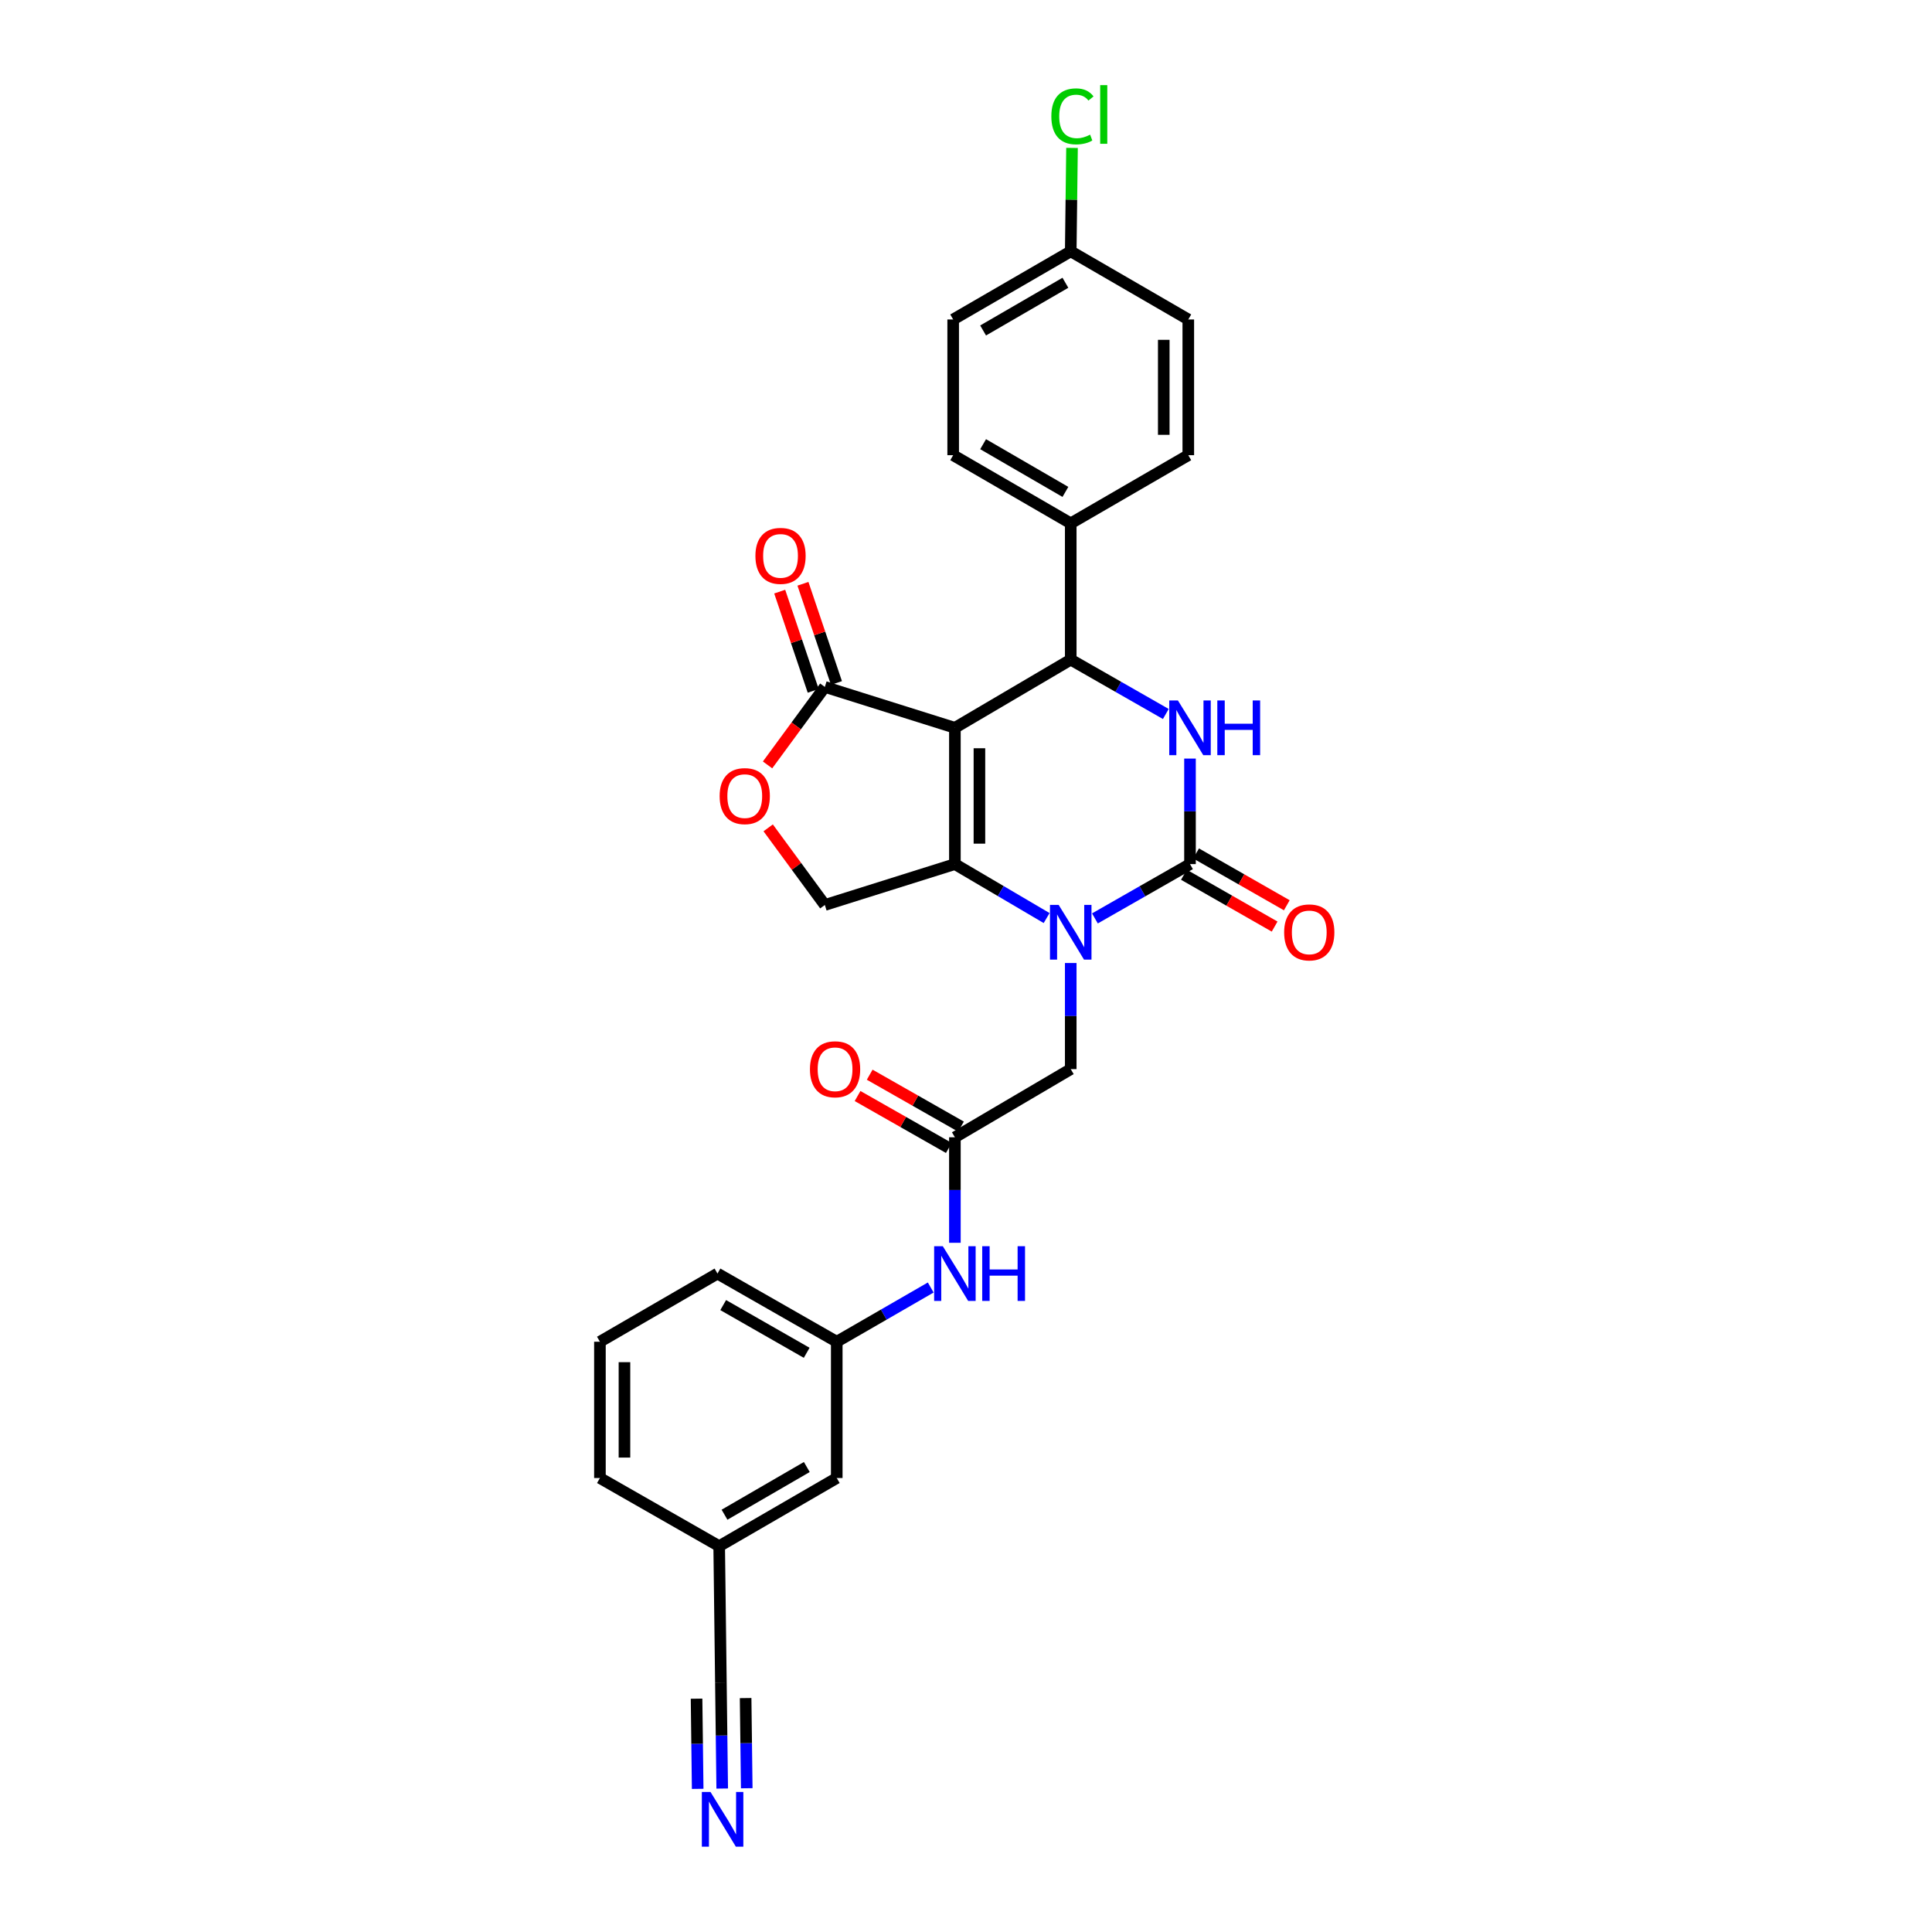<?xml version='1.0' encoding='iso-8859-1'?>
<svg version='1.1' baseProfile='full'
              xmlns='http://www.w3.org/2000/svg'
                      xmlns:rdkit='http://www.rdkit.org/xml'
                      xmlns:xlink='http://www.w3.org/1999/xlink'
                  xml:space='preserve'
width='1000px' height='1000px' viewBox='0 0 1000 1000'>
<!-- END OF HEADER -->
<rect style='opacity:1.0;fill:#FFFFFF;stroke:none' width='1000' height='1000' x='0' y='0'> </rect>
<path class='bond-0' d='M 494.251,376.713 L 494.251,447.254' style='fill:none;fill-rule:evenodd;stroke:#000000;stroke-width:6px;stroke-linecap:butt;stroke-linejoin:miter;stroke-opacity:1' />
<path class='bond-0' d='M 506.948,387.294 L 506.948,436.673' style='fill:none;fill-rule:evenodd;stroke:#000000;stroke-width:6px;stroke-linecap:butt;stroke-linejoin:miter;stroke-opacity:1' />
<path class='bond-4' d='M 494.251,376.713 L 554.211,341.428' style='fill:none;fill-rule:evenodd;stroke:#000000;stroke-width:6px;stroke-linecap:butt;stroke-linejoin:miter;stroke-opacity:1' />
<path class='bond-5' d='M 494.251,376.713 L 426.934,355.551' style='fill:none;fill-rule:evenodd;stroke:#000000;stroke-width:6px;stroke-linecap:butt;stroke-linejoin:miter;stroke-opacity:1' />
<path class='bond-1' d='M 494.251,447.254 L 517.991,461.219' style='fill:none;fill-rule:evenodd;stroke:#000000;stroke-width:6px;stroke-linecap:butt;stroke-linejoin:miter;stroke-opacity:1' />
<path class='bond-1' d='M 517.991,461.219 L 541.732,475.184' style='fill:none;fill-rule:evenodd;stroke:#0000FF;stroke-width:6px;stroke-linecap:butt;stroke-linejoin:miter;stroke-opacity:1' />
<path class='bond-7' d='M 494.251,447.254 L 426.934,468.416' style='fill:none;fill-rule:evenodd;stroke:#000000;stroke-width:6px;stroke-linecap:butt;stroke-linejoin:miter;stroke-opacity:1' />
<path class='bond-9' d='M 554.211,498.456 L 554.211,525.912' style='fill:none;fill-rule:evenodd;stroke:#0000FF;stroke-width:6px;stroke-linecap:butt;stroke-linejoin:miter;stroke-opacity:1' />
<path class='bond-9' d='M 554.211,525.912 L 554.211,553.369' style='fill:none;fill-rule:evenodd;stroke:#000000;stroke-width:6px;stroke-linecap:butt;stroke-linejoin:miter;stroke-opacity:1' />
<path class='bond-30' d='M 566.728,475.373 L 591.335,461.313' style='fill:none;fill-rule:evenodd;stroke:#0000FF;stroke-width:6px;stroke-linecap:butt;stroke-linejoin:miter;stroke-opacity:1' />
<path class='bond-30' d='M 591.335,461.313 L 615.941,447.254' style='fill:none;fill-rule:evenodd;stroke:#000000;stroke-width:6px;stroke-linecap:butt;stroke-linejoin:miter;stroke-opacity:1' />
<path class='bond-2' d='M 615.941,447.254 L 615.941,419.945' style='fill:none;fill-rule:evenodd;stroke:#000000;stroke-width:6px;stroke-linecap:butt;stroke-linejoin:miter;stroke-opacity:1' />
<path class='bond-2' d='M 615.941,419.945 L 615.941,392.637' style='fill:none;fill-rule:evenodd;stroke:#0000FF;stroke-width:6px;stroke-linecap:butt;stroke-linejoin:miter;stroke-opacity:1' />
<path class='bond-14' d='M 612.792,452.766 L 636.268,466.18' style='fill:none;fill-rule:evenodd;stroke:#000000;stroke-width:6px;stroke-linecap:butt;stroke-linejoin:miter;stroke-opacity:1' />
<path class='bond-14' d='M 636.268,466.18 L 659.745,479.594' style='fill:none;fill-rule:evenodd;stroke:#FF0000;stroke-width:6px;stroke-linecap:butt;stroke-linejoin:miter;stroke-opacity:1' />
<path class='bond-14' d='M 619.091,441.742 L 642.568,455.155' style='fill:none;fill-rule:evenodd;stroke:#000000;stroke-width:6px;stroke-linecap:butt;stroke-linejoin:miter;stroke-opacity:1' />
<path class='bond-14' d='M 642.568,455.155 L 666.044,468.569' style='fill:none;fill-rule:evenodd;stroke:#FF0000;stroke-width:6px;stroke-linecap:butt;stroke-linejoin:miter;stroke-opacity:1' />
<path class='bond-3' d='M 603.424,369.558 L 578.817,355.493' style='fill:none;fill-rule:evenodd;stroke:#0000FF;stroke-width:6px;stroke-linecap:butt;stroke-linejoin:miter;stroke-opacity:1' />
<path class='bond-3' d='M 578.817,355.493 L 554.211,341.428' style='fill:none;fill-rule:evenodd;stroke:#000000;stroke-width:6px;stroke-linecap:butt;stroke-linejoin:miter;stroke-opacity:1' />
<path class='bond-11' d='M 554.211,341.428 L 554.211,270.887' style='fill:none;fill-rule:evenodd;stroke:#000000;stroke-width:6px;stroke-linecap:butt;stroke-linejoin:miter;stroke-opacity:1' />
<path class='bond-6' d='M 426.934,355.551 L 412.111,375.732' style='fill:none;fill-rule:evenodd;stroke:#000000;stroke-width:6px;stroke-linecap:butt;stroke-linejoin:miter;stroke-opacity:1' />
<path class='bond-6' d='M 412.111,375.732 L 397.288,395.913' style='fill:none;fill-rule:evenodd;stroke:#FF0000;stroke-width:6px;stroke-linecap:butt;stroke-linejoin:miter;stroke-opacity:1' />
<path class='bond-15' d='M 432.949,353.52 L 424.277,327.841' style='fill:none;fill-rule:evenodd;stroke:#000000;stroke-width:6px;stroke-linecap:butt;stroke-linejoin:miter;stroke-opacity:1' />
<path class='bond-15' d='M 424.277,327.841 L 415.605,302.162' style='fill:none;fill-rule:evenodd;stroke:#FF0000;stroke-width:6px;stroke-linecap:butt;stroke-linejoin:miter;stroke-opacity:1' />
<path class='bond-15' d='M 420.919,357.582 L 412.247,331.903' style='fill:none;fill-rule:evenodd;stroke:#000000;stroke-width:6px;stroke-linecap:butt;stroke-linejoin:miter;stroke-opacity:1' />
<path class='bond-15' d='M 412.247,331.903 L 403.575,306.224' style='fill:none;fill-rule:evenodd;stroke:#FF0000;stroke-width:6px;stroke-linecap:butt;stroke-linejoin:miter;stroke-opacity:1' />
<path class='bond-29' d='M 397.611,428.494 L 412.272,448.455' style='fill:none;fill-rule:evenodd;stroke:#FF0000;stroke-width:6px;stroke-linecap:butt;stroke-linejoin:miter;stroke-opacity:1' />
<path class='bond-29' d='M 412.272,448.455 L 426.934,468.416' style='fill:none;fill-rule:evenodd;stroke:#000000;stroke-width:6px;stroke-linecap:butt;stroke-linejoin:miter;stroke-opacity:1' />
<path class='bond-8' d='M 494.251,588.654 L 554.211,553.369' style='fill:none;fill-rule:evenodd;stroke:#000000;stroke-width:6px;stroke-linecap:butt;stroke-linejoin:miter;stroke-opacity:1' />
<path class='bond-13' d='M 494.251,588.654 L 494.251,615.962' style='fill:none;fill-rule:evenodd;stroke:#000000;stroke-width:6px;stroke-linecap:butt;stroke-linejoin:miter;stroke-opacity:1' />
<path class='bond-13' d='M 494.251,615.962 L 494.251,643.271' style='fill:none;fill-rule:evenodd;stroke:#0000FF;stroke-width:6px;stroke-linecap:butt;stroke-linejoin:miter;stroke-opacity:1' />
<path class='bond-16' d='M 497.39,583.136 L 473.773,569.699' style='fill:none;fill-rule:evenodd;stroke:#000000;stroke-width:6px;stroke-linecap:butt;stroke-linejoin:miter;stroke-opacity:1' />
<path class='bond-16' d='M 473.773,569.699 L 450.155,556.262' style='fill:none;fill-rule:evenodd;stroke:#FF0000;stroke-width:6px;stroke-linecap:butt;stroke-linejoin:miter;stroke-opacity:1' />
<path class='bond-16' d='M 491.112,594.172 L 467.494,580.735' style='fill:none;fill-rule:evenodd;stroke:#000000;stroke-width:6px;stroke-linecap:butt;stroke-linejoin:miter;stroke-opacity:1' />
<path class='bond-16' d='M 467.494,580.735 L 443.876,567.298' style='fill:none;fill-rule:evenodd;stroke:#FF0000;stroke-width:6px;stroke-linecap:butt;stroke-linejoin:miter;stroke-opacity:1' />
<path class='bond-10' d='M 373.816,925.752 L 373.474,898.296' style='fill:none;fill-rule:evenodd;stroke:#0000FF;stroke-width:6px;stroke-linecap:butt;stroke-linejoin:miter;stroke-opacity:1' />
<path class='bond-10' d='M 373.474,898.296 L 373.132,870.839' style='fill:none;fill-rule:evenodd;stroke:#000000;stroke-width:6px;stroke-linecap:butt;stroke-linejoin:miter;stroke-opacity:1' />
<path class='bond-10' d='M 386.512,925.594 L 386.221,902.256' style='fill:none;fill-rule:evenodd;stroke:#0000FF;stroke-width:6px;stroke-linecap:butt;stroke-linejoin:miter;stroke-opacity:1' />
<path class='bond-10' d='M 386.221,902.256 L 385.931,878.918' style='fill:none;fill-rule:evenodd;stroke:#000000;stroke-width:6px;stroke-linecap:butt;stroke-linejoin:miter;stroke-opacity:1' />
<path class='bond-10' d='M 361.119,925.91 L 360.829,902.572' style='fill:none;fill-rule:evenodd;stroke:#0000FF;stroke-width:6px;stroke-linecap:butt;stroke-linejoin:miter;stroke-opacity:1' />
<path class='bond-10' d='M 360.829,902.572 L 360.538,879.234' style='fill:none;fill-rule:evenodd;stroke:#000000;stroke-width:6px;stroke-linecap:butt;stroke-linejoin:miter;stroke-opacity:1' />
<path class='bond-18' d='M 554.211,270.887 L 493.362,235.603' style='fill:none;fill-rule:evenodd;stroke:#000000;stroke-width:6px;stroke-linecap:butt;stroke-linejoin:miter;stroke-opacity:1' />
<path class='bond-18' d='M 551.453,254.61 L 508.859,229.911' style='fill:none;fill-rule:evenodd;stroke:#000000;stroke-width:6px;stroke-linecap:butt;stroke-linejoin:miter;stroke-opacity:1' />
<path class='bond-19' d='M 554.211,270.887 L 615.06,235.603' style='fill:none;fill-rule:evenodd;stroke:#000000;stroke-width:6px;stroke-linecap:butt;stroke-linejoin:miter;stroke-opacity:1' />
<path class='bond-12' d='M 373.132,870.839 L 372.25,800.291' style='fill:none;fill-rule:evenodd;stroke:#000000;stroke-width:6px;stroke-linecap:butt;stroke-linejoin:miter;stroke-opacity:1' />
<path class='bond-17' d='M 481.746,666.41 L 457.422,680.445' style='fill:none;fill-rule:evenodd;stroke:#0000FF;stroke-width:6px;stroke-linecap:butt;stroke-linejoin:miter;stroke-opacity:1' />
<path class='bond-17' d='M 457.422,680.445 L 433.099,694.479' style='fill:none;fill-rule:evenodd;stroke:#000000;stroke-width:6px;stroke-linecap:butt;stroke-linejoin:miter;stroke-opacity:1' />
<path class='bond-21' d='M 433.099,694.479 L 433.099,765.02' style='fill:none;fill-rule:evenodd;stroke:#000000;stroke-width:6px;stroke-linecap:butt;stroke-linejoin:miter;stroke-opacity:1' />
<path class='bond-27' d='M 433.099,694.479 L 371.369,659.195' style='fill:none;fill-rule:evenodd;stroke:#000000;stroke-width:6px;stroke-linecap:butt;stroke-linejoin:miter;stroke-opacity:1' />
<path class='bond-27' d='M 417.538,700.21 L 374.327,675.511' style='fill:none;fill-rule:evenodd;stroke:#000000;stroke-width:6px;stroke-linecap:butt;stroke-linejoin:miter;stroke-opacity:1' />
<path class='bond-24' d='M 493.362,235.603 L 493.362,165.358' style='fill:none;fill-rule:evenodd;stroke:#000000;stroke-width:6px;stroke-linecap:butt;stroke-linejoin:miter;stroke-opacity:1' />
<path class='bond-23' d='M 615.06,235.603 L 615.06,165.358' style='fill:none;fill-rule:evenodd;stroke:#000000;stroke-width:6px;stroke-linecap:butt;stroke-linejoin:miter;stroke-opacity:1' />
<path class='bond-23' d='M 602.362,225.066 L 602.362,175.895' style='fill:none;fill-rule:evenodd;stroke:#000000;stroke-width:6px;stroke-linecap:butt;stroke-linejoin:miter;stroke-opacity:1' />
<path class='bond-20' d='M 372.25,800.291 L 433.099,765.02' style='fill:none;fill-rule:evenodd;stroke:#000000;stroke-width:6px;stroke-linecap:butt;stroke-linejoin:miter;stroke-opacity:1' />
<path class='bond-20' d='M 375.01,784.015 L 417.604,759.326' style='fill:none;fill-rule:evenodd;stroke:#000000;stroke-width:6px;stroke-linecap:butt;stroke-linejoin:miter;stroke-opacity:1' />
<path class='bond-32' d='M 372.25,800.291 L 310.52,765.02' style='fill:none;fill-rule:evenodd;stroke:#000000;stroke-width:6px;stroke-linecap:butt;stroke-linejoin:miter;stroke-opacity:1' />
<path class='bond-22' d='M 554.211,130.087 L 615.06,165.358' style='fill:none;fill-rule:evenodd;stroke:#000000;stroke-width:6px;stroke-linecap:butt;stroke-linejoin:miter;stroke-opacity:1' />
<path class='bond-25' d='M 554.211,130.087 L 554.544,103.321' style='fill:none;fill-rule:evenodd;stroke:#000000;stroke-width:6px;stroke-linecap:butt;stroke-linejoin:miter;stroke-opacity:1' />
<path class='bond-25' d='M 554.544,103.321 L 554.877,76.554' style='fill:none;fill-rule:evenodd;stroke:#00CC00;stroke-width:6px;stroke-linecap:butt;stroke-linejoin:miter;stroke-opacity:1' />
<path class='bond-31' d='M 554.211,130.087 L 493.362,165.358' style='fill:none;fill-rule:evenodd;stroke:#000000;stroke-width:6px;stroke-linecap:butt;stroke-linejoin:miter;stroke-opacity:1' />
<path class='bond-31' d='M 551.451,146.363 L 508.857,171.053' style='fill:none;fill-rule:evenodd;stroke:#000000;stroke-width:6px;stroke-linecap:butt;stroke-linejoin:miter;stroke-opacity:1' />
<path class='bond-26' d='M 310.52,694.479 L 371.369,659.195' style='fill:none;fill-rule:evenodd;stroke:#000000;stroke-width:6px;stroke-linecap:butt;stroke-linejoin:miter;stroke-opacity:1' />
<path class='bond-28' d='M 310.52,694.479 L 310.52,765.02' style='fill:none;fill-rule:evenodd;stroke:#000000;stroke-width:6px;stroke-linecap:butt;stroke-linejoin:miter;stroke-opacity:1' />
<path class='bond-28' d='M 323.217,705.061 L 323.217,754.439' style='fill:none;fill-rule:evenodd;stroke:#000000;stroke-width:6px;stroke-linecap:butt;stroke-linejoin:miter;stroke-opacity:1' />
<path  class='atom-2' d='M 547.951 468.365
L 557.231 483.365
Q 558.151 484.845, 559.631 487.525
Q 561.111 490.205, 561.191 490.365
L 561.191 468.365
L 564.951 468.365
L 564.951 496.685
L 561.071 496.685
L 551.111 480.285
Q 549.951 478.365, 548.711 476.165
Q 547.511 473.965, 547.151 473.285
L 547.151 496.685
L 543.471 496.685
L 543.471 468.365
L 547.951 468.365
' fill='#0000FF'/>
<path  class='atom-4' d='M 609.681 362.553
L 618.961 377.553
Q 619.881 379.033, 621.361 381.713
Q 622.841 384.393, 622.921 384.553
L 622.921 362.553
L 626.681 362.553
L 626.681 390.873
L 622.801 390.873
L 612.841 374.473
Q 611.681 372.553, 610.441 370.353
Q 609.241 368.153, 608.881 367.473
L 608.881 390.873
L 605.201 390.873
L 605.201 362.553
L 609.681 362.553
' fill='#0000FF'/>
<path  class='atom-4' d='M 630.081 362.553
L 633.921 362.553
L 633.921 374.593
L 648.401 374.593
L 648.401 362.553
L 652.241 362.553
L 652.241 390.873
L 648.401 390.873
L 648.401 377.793
L 633.921 377.793
L 633.921 390.873
L 630.081 390.873
L 630.081 362.553
' fill='#0000FF'/>
<path  class='atom-7' d='M 372.484 412.064
Q 372.484 405.264, 375.844 401.464
Q 379.204 397.664, 385.484 397.664
Q 391.764 397.664, 395.124 401.464
Q 398.484 405.264, 398.484 412.064
Q 398.484 418.944, 395.084 422.864
Q 391.684 426.744, 385.484 426.744
Q 379.244 426.744, 375.844 422.864
Q 372.484 418.984, 372.484 412.064
M 385.484 423.544
Q 389.804 423.544, 392.124 420.664
Q 394.484 417.744, 394.484 412.064
Q 394.484 406.504, 392.124 403.704
Q 389.804 400.864, 385.484 400.864
Q 381.164 400.864, 378.804 403.664
Q 376.484 406.464, 376.484 412.064
Q 376.484 417.784, 378.804 420.664
Q 381.164 423.544, 385.484 423.544
' fill='#FF0000'/>
<path  class='atom-11' d='M 367.754 927.523
L 377.034 942.523
Q 377.954 944.003, 379.434 946.683
Q 380.914 949.363, 380.994 949.523
L 380.994 927.523
L 384.754 927.523
L 384.754 955.843
L 380.874 955.843
L 370.914 939.443
Q 369.754 937.523, 368.514 935.323
Q 367.314 933.123, 366.954 932.443
L 366.954 955.843
L 363.274 955.843
L 363.274 927.523
L 367.754 927.523
' fill='#0000FF'/>
<path  class='atom-14' d='M 487.991 645.035
L 497.271 660.035
Q 498.191 661.515, 499.671 664.195
Q 501.151 666.875, 501.231 667.035
L 501.231 645.035
L 504.991 645.035
L 504.991 673.355
L 501.111 673.355
L 491.151 656.955
Q 489.991 655.035, 488.751 652.835
Q 487.551 650.635, 487.191 649.955
L 487.191 673.355
L 483.511 673.355
L 483.511 645.035
L 487.991 645.035
' fill='#0000FF'/>
<path  class='atom-14' d='M 508.391 645.035
L 512.231 645.035
L 512.231 657.075
L 526.711 657.075
L 526.711 645.035
L 530.551 645.035
L 530.551 673.355
L 526.711 673.355
L 526.711 660.275
L 512.231 660.275
L 512.231 673.355
L 508.391 673.355
L 508.391 645.035
' fill='#0000FF'/>
<path  class='atom-15' d='M 664.672 482.605
Q 664.672 475.805, 668.032 472.005
Q 671.392 468.205, 677.672 468.205
Q 683.952 468.205, 687.312 472.005
Q 690.672 475.805, 690.672 482.605
Q 690.672 489.485, 687.272 493.405
Q 683.872 497.285, 677.672 497.285
Q 671.432 497.285, 668.032 493.405
Q 664.672 489.525, 664.672 482.605
M 677.672 494.085
Q 681.992 494.085, 684.312 491.205
Q 686.672 488.285, 686.672 482.605
Q 686.672 477.045, 684.312 474.245
Q 681.992 471.405, 677.672 471.405
Q 673.352 471.405, 670.992 474.205
Q 668.672 477.005, 668.672 482.605
Q 668.672 488.325, 670.992 491.205
Q 673.352 494.085, 677.672 494.085
' fill='#FF0000'/>
<path  class='atom-16' d='M 391.001 287.721
Q 391.001 280.921, 394.361 277.121
Q 397.721 273.321, 404.001 273.321
Q 410.281 273.321, 413.641 277.121
Q 417.001 280.921, 417.001 287.721
Q 417.001 294.601, 413.601 298.521
Q 410.201 302.401, 404.001 302.401
Q 397.761 302.401, 394.361 298.521
Q 391.001 294.641, 391.001 287.721
M 404.001 299.201
Q 408.321 299.201, 410.641 296.321
Q 413.001 293.401, 413.001 287.721
Q 413.001 282.161, 410.641 279.361
Q 408.321 276.521, 404.001 276.521
Q 399.681 276.521, 397.321 279.321
Q 395.001 282.121, 395.001 287.721
Q 395.001 293.441, 397.321 296.321
Q 399.681 299.201, 404.001 299.201
' fill='#FF0000'/>
<path  class='atom-17' d='M 419.231 553.449
Q 419.231 546.649, 422.591 542.849
Q 425.951 539.049, 432.231 539.049
Q 438.511 539.049, 441.871 542.849
Q 445.231 546.649, 445.231 553.449
Q 445.231 560.329, 441.831 564.249
Q 438.431 568.129, 432.231 568.129
Q 425.991 568.129, 422.591 564.249
Q 419.231 560.369, 419.231 553.449
M 432.231 564.929
Q 436.551 564.929, 438.871 562.049
Q 441.231 559.129, 441.231 553.449
Q 441.231 547.889, 438.871 545.089
Q 436.551 542.249, 432.231 542.249
Q 427.911 542.249, 425.551 545.049
Q 423.231 547.849, 423.231 553.449
Q 423.231 559.169, 425.551 562.049
Q 427.911 564.929, 432.231 564.929
' fill='#FF0000'/>
<path  class='atom-26' d='M 544.173 60.223
Q 544.173 53.183, 547.453 49.503
Q 550.773 45.783, 557.053 45.783
Q 562.893 45.783, 566.013 49.903
L 563.373 52.063
Q 561.093 49.063, 557.053 49.063
Q 552.773 49.063, 550.493 51.943
Q 548.253 54.783, 548.253 60.223
Q 548.253 65.823, 550.573 68.703
Q 552.933 71.583, 557.493 71.583
Q 560.613 71.583, 564.253 69.703
L 565.373 72.703
Q 563.893 73.663, 561.653 74.223
Q 559.413 74.783, 556.933 74.783
Q 550.773 74.783, 547.453 71.023
Q 544.173 67.263, 544.173 60.223
' fill='#00CC00'/>
<path  class='atom-26' d='M 569.453 44.063
L 573.133 44.063
L 573.133 74.423
L 569.453 74.423
L 569.453 44.063
' fill='#00CC00'/>
</svg>
